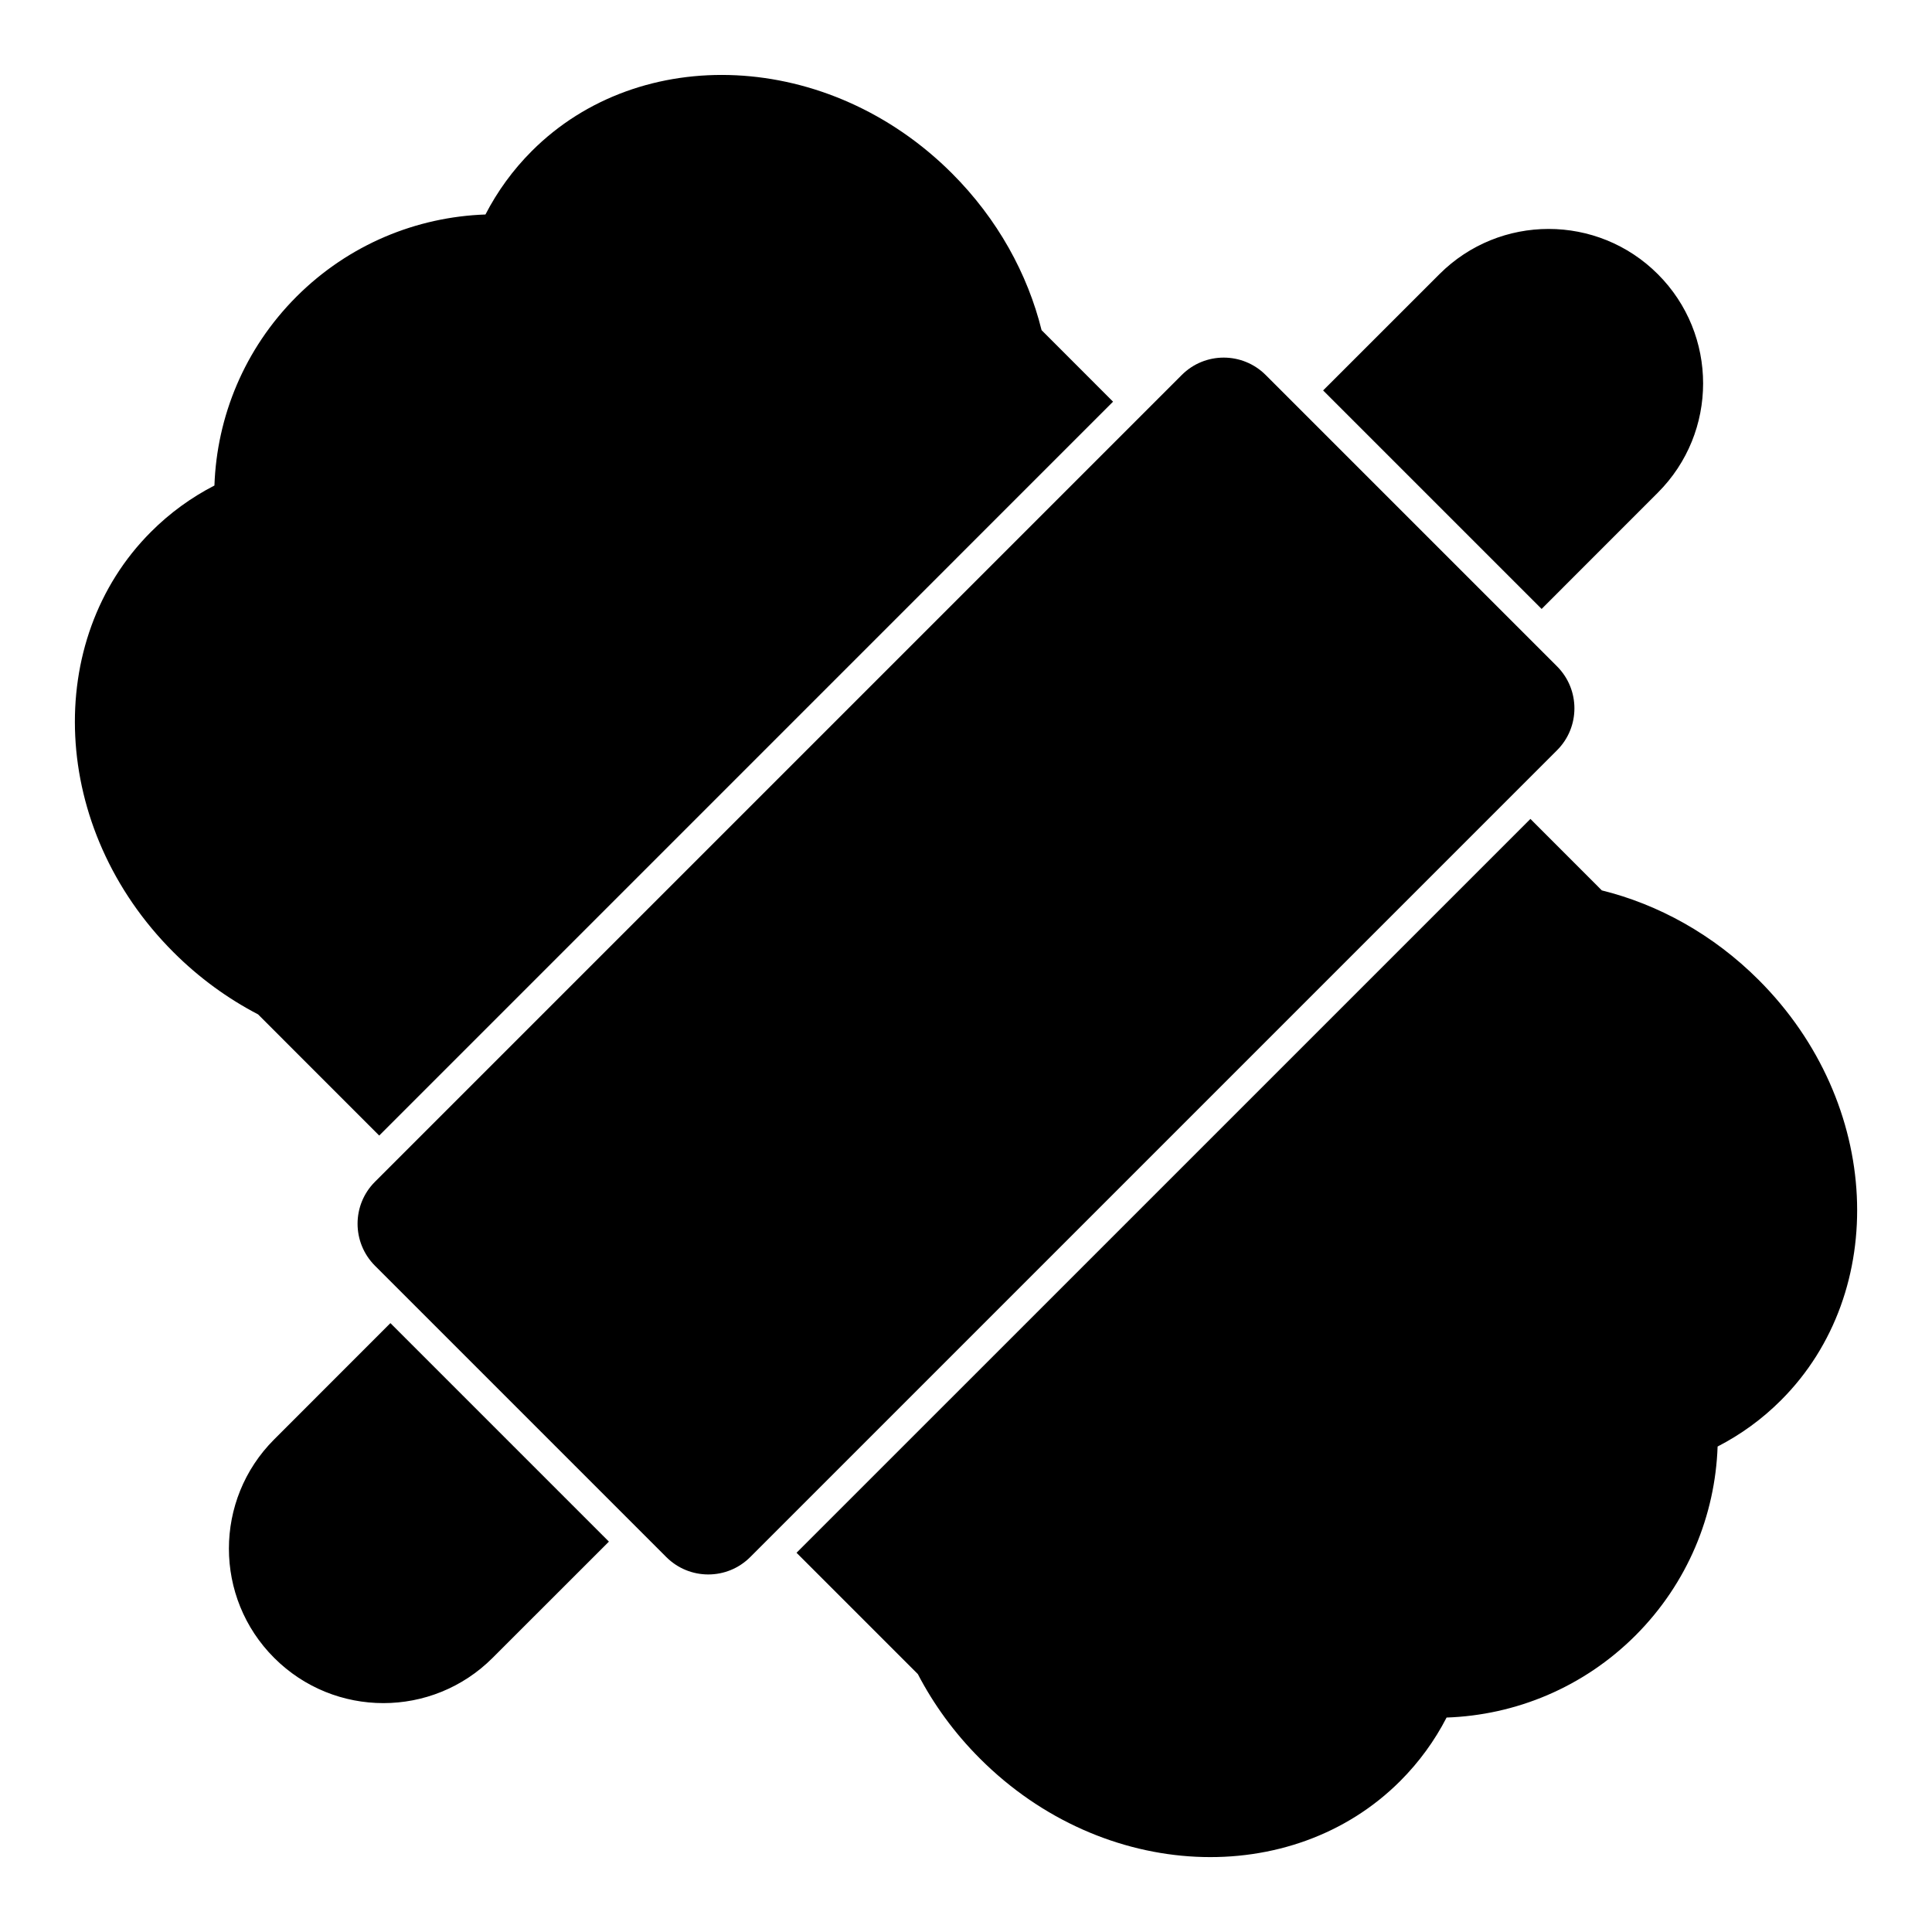 <?xml version="1.0" encoding="UTF-8"?>
<!-- Uploaded to: SVG Repo, www.svgrepo.com, Generator: SVG Repo Mixer Tools -->
<svg fill="#000000" width="800px" height="800px" version="1.1" viewBox="144 144 512 512" xmlns="http://www.w3.org/2000/svg">
 <path d="m549.57 361.03-194.48 194.47 32.148 32.148c4.141 7.965 9.637 15.586 16.484 22.418 32.746 32.746 82.688 34.59 111.34 5.934 5.039-5.039 9.148-10.723 12.297-16.832 18.184-0.629 36.18-7.887 50.066-21.758 13.871-13.887 21.129-31.883 21.758-50.066 6.109-3.148 11.793-7.242 16.832-12.297 28.652-28.652 26.812-78.594-5.934-111.34-12.121-12.121-26.688-20.059-41.578-23.742 0.016 0-9.652-9.684-18.926-18.941zm-302.11 133.61-30.812 30.828c-15.98 15.98-15.98 41.895 0 57.875 0 0.016 0 0.016 0.016 0.016 15.98 15.98 41.895 15.98 57.875 0l30.828-30.812zm309.16-151.8c6.156-6.141 6.156-16.105 0-22.262l-77.191-77.191c-6.156-6.156-16.121-6.156-22.262 0l-213.79 213.79c-6.156 6.141-6.156 16.105 0 22.262l77.191 77.191c6.156 6.156 16.121 6.156 22.262 0zm-312.12 102.09 194.47-194.48-18.941-18.957c-3.684-14.863-11.617-29.426-23.742-41.547-32.746-32.746-82.688-34.59-111.34-5.934-5.039 5.039-9.148 10.723-12.297 16.832-18.184 0.629-36.18 7.887-50.066 21.758-13.871 13.887-21.129 31.883-21.758 50.066-6.109 3.148-11.793 7.242-16.832 12.297-28.652 28.652-26.812 78.594 5.934 111.34 6.832 6.848 14.453 12.344 22.465 16.516-0.031-0.016 17.965 17.965 32.102 32.117zm250.14-197.46 57.906 57.906 30.812-30.828c15.98-15.98 15.98-41.895 0-57.875 0-0.016 0-0.016-0.016-0.016-15.98-15.98-41.895-15.98-57.875 0z" fill-rule="evenodd"/>
</svg>